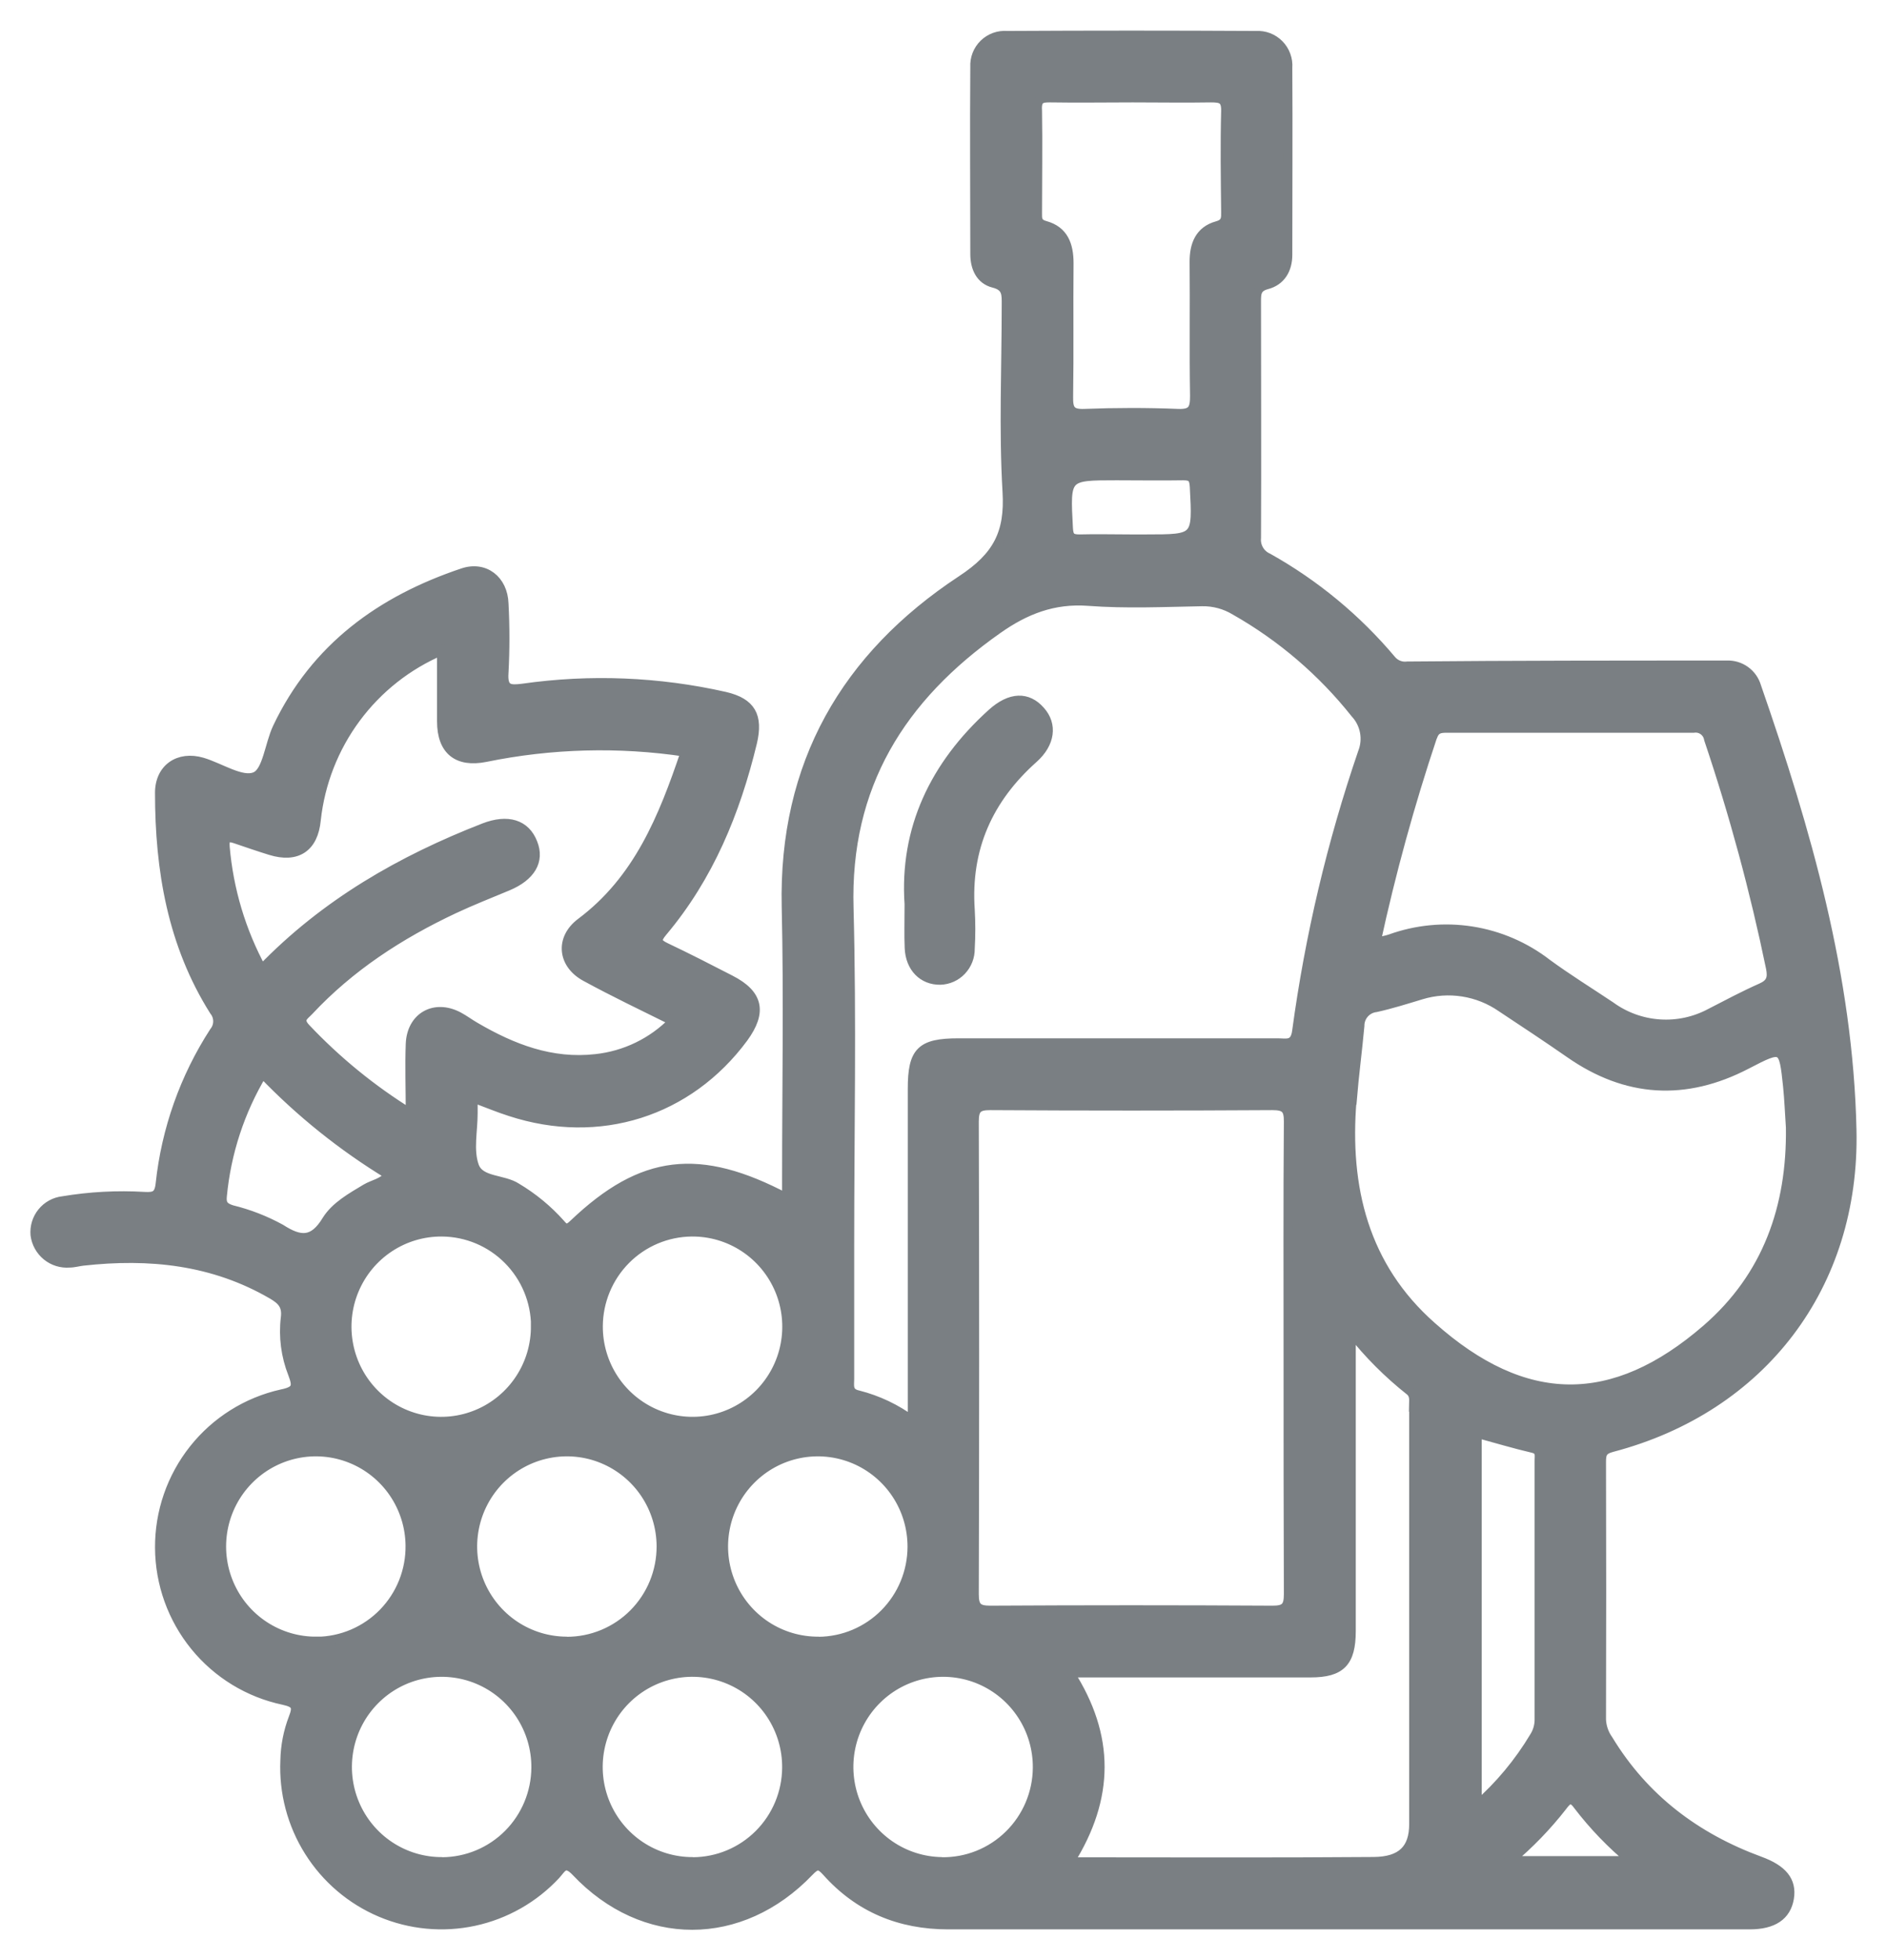 <svg width="104" height="108" viewBox="0 0 104 108" fill="none" xmlns="http://www.w3.org/2000/svg">
<path d="M96.987 102.536C93.469 101.242 90.615 99.099 88.644 95.85C88.414 95.529 88.282 95.147 88.263 94.751C88.277 90.019 88.277 85.282 88.263 80.542C88.263 80.097 88.329 79.888 88.852 79.753C97.109 77.582 102.259 70.834 102.068 62.264C101.885 53.794 99.564 45.755 96.814 37.828C96.711 37.475 96.493 37.167 96.196 36.953C95.899 36.739 95.538 36.63 95.173 36.645C89.306 36.645 83.439 36.645 77.572 36.698C77.407 36.721 77.239 36.701 77.083 36.64C76.928 36.579 76.791 36.479 76.685 36.35C74.776 34.081 72.474 32.178 69.89 30.732C69.682 30.641 69.507 30.486 69.392 30.289C69.277 30.092 69.227 29.864 69.249 29.637C69.27 25.299 69.249 20.962 69.249 16.621C69.249 16.175 69.249 15.841 69.824 15.688C70.597 15.487 70.974 14.847 70.974 14.043C70.974 10.61 70.995 7.173 70.974 3.74C70.992 3.503 70.959 3.266 70.877 3.043C70.796 2.82 70.668 2.617 70.502 2.448C70.336 2.279 70.136 2.147 69.915 2.062C69.694 1.978 69.458 1.941 69.222 1.956C64.65 1.93 60.078 1.93 55.507 1.956C55.272 1.937 55.036 1.968 54.815 2.048C54.594 2.128 54.392 2.254 54.223 2.419C54.055 2.584 53.923 2.783 53.837 3.003C53.752 3.223 53.714 3.459 53.727 3.695C53.699 7.128 53.727 10.565 53.727 13.998C53.727 14.753 54.028 15.421 54.766 15.605C55.503 15.789 55.458 16.235 55.458 16.791C55.458 20.228 55.302 23.671 55.503 27.094C55.638 29.372 54.973 30.659 52.982 31.964C46.616 36.162 43.153 42.096 43.333 49.971C43.447 54.959 43.354 59.95 43.354 64.928V66.01C38.526 63.46 35.388 63.85 31.63 67.422C31.315 67.725 31.17 67.77 30.889 67.422C30.193 66.642 29.382 65.974 28.486 65.439C27.727 64.938 26.456 65.123 26.144 64.243C25.833 63.363 26.075 62.316 26.075 61.338V60.496C26.844 60.782 27.46 61.043 28.115 61.251C33.019 62.855 37.947 61.293 40.981 57.189C42.02 55.763 41.82 54.778 40.254 53.978C39.073 53.369 37.892 52.764 36.69 52.194C36.199 51.961 36.157 51.783 36.521 51.352C39.084 48.308 40.545 44.743 41.47 40.917C41.816 39.446 41.397 38.708 39.963 38.371C36.305 37.543 32.527 37.39 28.815 37.919C28.087 38.012 27.706 37.992 27.776 37.056C27.843 35.792 27.843 34.525 27.776 33.261C27.734 31.946 26.709 31.153 25.507 31.557C21.005 33.066 17.379 35.672 15.28 40.093C14.843 41.014 14.722 42.527 14.057 42.788C13.326 43.094 12.142 42.287 11.148 41.992C9.842 41.609 8.789 42.34 8.793 43.689C8.793 47.936 9.486 52.037 11.796 55.7C11.928 55.861 12 56.063 12 56.272C12 56.481 11.928 56.683 11.796 56.844C10.164 59.365 9.147 62.237 8.828 65.227C8.758 65.878 8.512 65.951 7.962 65.923C6.457 65.833 4.946 65.914 3.459 66.163C3.011 66.215 2.6 66.44 2.315 66.792C2.029 67.143 1.892 67.593 1.932 68.045C1.99 68.498 2.22 68.911 2.573 69.2C2.926 69.488 3.376 69.628 3.83 69.592C4.079 69.592 4.325 69.516 4.575 69.488C8.232 69.081 11.751 69.439 15.006 71.335C15.515 71.634 15.813 71.926 15.727 72.601C15.601 73.651 15.74 74.715 16.128 75.697C16.392 76.393 16.36 76.633 15.526 76.803C13.607 77.232 11.893 78.307 10.668 79.851C9.443 81.395 8.781 83.313 8.794 85.287C8.806 87.261 9.491 89.171 10.735 90.7C11.978 92.228 13.706 93.282 15.63 93.687C16.322 93.84 16.402 94.035 16.156 94.664C15.871 95.408 15.718 96.195 15.702 96.991C15.622 98.763 16.085 100.517 17.029 102.016C17.972 103.516 19.35 104.689 20.978 105.377C22.606 106.065 24.404 106.235 26.131 105.865C27.858 105.494 29.431 104.601 30.636 103.305C30.958 102.957 31.121 102.48 31.741 103.134C35.461 107.068 40.836 107.054 44.594 103.134C45.006 102.703 45.169 102.706 45.556 103.134C47.337 105.131 49.598 106.056 52.258 106.056H96.43C97.729 106.056 98.456 105.562 98.619 104.595C98.781 103.628 98.241 102.992 96.987 102.536ZM78.95 40.621C79.106 40.148 79.366 40.124 79.747 40.124C84.277 40.124 88.811 40.124 93.341 40.124C93.434 40.109 93.53 40.113 93.623 40.135C93.715 40.158 93.802 40.198 93.879 40.254C93.956 40.31 94.021 40.381 94.071 40.463C94.12 40.544 94.153 40.635 94.168 40.729C95.559 44.858 96.698 49.067 97.58 53.335C97.687 53.881 97.604 54.183 97.071 54.42C96.122 54.841 95.2 55.331 94.269 55.811C93.409 56.274 92.437 56.484 91.463 56.417C90.49 56.351 89.555 56.011 88.766 55.435C87.598 54.656 86.403 53.916 85.271 53.088C84.057 52.149 82.628 51.533 81.115 51.296C79.601 51.059 78.053 51.209 76.612 51.731C76.415 51.797 76.204 51.832 75.84 51.919C76.67 48.093 77.709 44.316 78.95 40.604V40.621ZM57.9 5.392C59.41 5.417 60.92 5.392 62.43 5.392C63.867 5.392 65.305 5.417 66.742 5.392C67.303 5.392 67.57 5.455 67.552 6.126C67.504 7.966 67.532 9.81 67.552 11.653C67.552 12.001 67.59 12.297 67.085 12.436C66.115 12.704 65.807 13.48 65.814 14.44C65.838 16.895 65.796 19.351 65.838 21.807C65.838 22.503 65.737 22.812 64.934 22.781C63.202 22.711 61.471 22.715 59.756 22.781C59.012 22.809 58.883 22.548 58.894 21.873C58.932 19.438 58.894 16.965 58.918 14.509C58.918 13.493 58.627 12.704 57.606 12.422C57.148 12.297 57.18 12.043 57.18 11.726C57.18 9.848 57.211 7.97 57.18 6.092C57.138 5.455 57.373 5.382 57.9 5.392ZM63.164 29.696H62.302C61.363 29.696 60.428 29.671 59.493 29.696C59.022 29.696 58.908 29.564 58.883 29.09C58.728 26.214 58.714 26.214 61.54 26.214C62.766 26.214 63.989 26.235 65.211 26.214C65.682 26.214 65.796 26.346 65.824 26.816C65.977 29.699 65.99 29.696 63.164 29.696ZM54.991 34.673C56.504 33.605 58.063 32.99 59.981 33.132C62.059 33.289 64.155 33.191 66.243 33.153C66.887 33.14 67.521 33.312 68.072 33.647C70.619 35.093 72.866 37.016 74.69 39.313C74.953 39.596 75.131 39.949 75.202 40.33C75.273 40.71 75.235 41.103 75.092 41.463C73.387 46.446 72.173 51.585 71.466 56.806C71.362 57.627 70.888 57.46 70.427 57.46C64.56 57.46 58.693 57.46 52.826 57.46C50.748 57.46 50.281 57.933 50.281 59.992V78.274C49.391 77.614 48.382 77.135 47.309 76.862C46.717 76.737 46.828 76.347 46.828 75.972C46.828 73.516 46.828 71.058 46.828 68.598C46.828 62.417 46.956 56.232 46.793 50.054C46.589 43.286 49.664 38.419 54.991 34.673ZM53.695 61.804C53.695 61.109 53.872 60.914 54.579 60.917C59.76 60.948 64.943 60.948 70.129 60.917C70.822 60.917 71.016 61.098 71.009 61.804C70.974 66.142 70.992 70.483 70.992 74.82C70.992 79.158 70.992 83.495 71.009 87.833C71.009 88.529 70.832 88.723 70.126 88.72C64.944 88.69 59.762 88.69 54.579 88.72C53.886 88.72 53.695 88.539 53.695 87.833C53.721 79.158 53.721 70.482 53.695 61.804ZM38.11 67.881C39.142 67.869 40.153 68.166 41.016 68.734C41.878 69.301 42.553 70.114 42.955 71.068C43.356 72.022 43.465 73.075 43.269 74.091C43.073 75.108 42.58 76.043 41.852 76.778C41.125 77.512 40.197 78.012 39.185 78.215C38.174 78.418 37.125 78.313 36.173 77.915C35.221 77.517 34.408 76.844 33.839 75.981C33.269 75.117 32.968 74.103 32.974 73.067C32.982 71.698 33.526 70.387 34.488 69.416C35.45 68.446 36.754 67.895 38.117 67.881H38.11ZM29.511 73.06C29.518 74.096 29.219 75.11 28.65 75.974C28.082 76.838 27.27 77.513 26.319 77.912C25.368 78.312 24.319 78.418 23.308 78.217C22.296 78.016 21.367 77.517 20.639 76.784C19.91 76.051 19.416 75.117 19.218 74.1C19.02 73.084 19.127 72.032 19.527 71.077C19.926 70.122 20.599 69.308 21.461 68.739C22.322 68.17 23.333 67.871 24.364 67.881C25.728 67.892 27.033 68.441 27.997 69.41C28.962 70.379 29.508 71.69 29.518 73.06H29.511ZM12.956 46.218C13.6 46.437 14.244 46.66 14.895 46.861C16.367 47.317 17.285 46.705 17.43 45.178C17.651 43.147 18.407 41.212 19.622 39.572C20.835 37.933 22.463 36.649 24.337 35.852C24.337 37.178 24.337 38.461 24.337 39.745C24.337 41.352 25.213 42.044 26.761 41.734C30.383 40.992 34.107 40.892 37.764 41.439C36.541 45.067 35.16 48.475 32.011 50.83C30.841 51.707 30.972 53.126 32.278 53.828C33.823 54.67 35.412 55.429 37.096 56.263C35.957 57.427 34.451 58.157 32.836 58.33C30.394 58.608 28.24 57.77 26.186 56.569C25.874 56.389 25.583 56.169 25.268 56.002C23.949 55.307 22.667 56.02 22.612 57.529C22.567 58.747 22.612 59.964 22.612 61.338C20.497 60.029 18.561 58.449 16.852 56.639C16.398 56.152 16.779 55.968 17.025 55.703C19.297 53.269 22.03 51.498 25.015 50.093C25.988 49.637 26.993 49.241 27.987 48.827C29.258 48.294 29.767 47.435 29.372 46.451C28.971 45.407 27.987 45.094 26.664 45.609C22.123 47.38 17.936 49.762 14.428 53.394C13.298 51.313 12.611 49.02 12.409 46.66C12.371 46.18 12.533 46.075 12.956 46.218ZM15.467 67.697C14.62 67.233 13.716 66.882 12.779 66.653C12.339 66.514 12.208 66.337 12.253 65.905C12.478 63.516 13.236 61.209 14.469 59.154C16.541 61.312 18.884 63.189 21.438 64.74C21.091 65.185 20.565 65.245 20.16 65.488C19.353 65.972 18.487 66.455 18.002 67.227C17.264 68.451 16.544 68.392 15.467 67.697ZM17.462 90.428C16.435 90.439 15.428 90.144 14.568 89.58C13.707 89.016 13.033 88.209 12.63 87.261C12.226 86.312 12.111 85.265 12.3 84.251C12.489 83.237 12.973 82.302 13.691 81.564C14.408 80.827 15.328 80.319 16.332 80.106C17.337 79.892 18.383 79.983 19.336 80.366C20.29 80.749 21.109 81.408 21.69 82.258C22.271 83.109 22.588 84.113 22.601 85.144C22.611 85.831 22.485 86.514 22.232 87.152C21.978 87.79 21.601 88.372 21.123 88.864C20.645 89.355 20.074 89.747 19.445 90.017C18.815 90.286 18.139 90.428 17.455 90.435L17.462 90.428ZM24.388 102.574C23.357 102.584 22.347 102.285 21.485 101.716C20.624 101.147 19.95 100.333 19.551 99.378C19.151 98.424 19.044 97.371 19.242 96.355C19.44 95.338 19.934 94.404 20.663 93.671C21.391 92.938 22.32 92.439 23.332 92.239C24.344 92.038 25.392 92.144 26.343 92.543C27.295 92.942 28.106 93.617 28.675 94.481C29.243 95.345 29.543 96.359 29.535 97.395C29.527 98.768 28.98 100.082 28.014 101.053C27.047 102.024 25.738 102.573 24.371 102.581L24.388 102.574ZM31.242 90.428C30.216 90.428 29.212 90.122 28.358 89.55C27.505 88.978 26.839 88.164 26.445 87.212C26.051 86.26 25.947 85.212 26.146 84.2C26.345 83.189 26.837 82.259 27.562 81.528C28.286 80.798 29.21 80.299 30.216 80.096C31.223 79.892 32.267 79.992 33.216 80.384C34.166 80.776 34.978 81.441 35.552 82.296C36.125 83.152 36.433 84.158 36.438 85.189C36.441 85.878 36.309 86.561 36.048 87.199C35.788 87.836 35.404 88.415 34.92 88.903C34.435 89.391 33.859 89.777 33.225 90.04C32.591 90.303 31.911 90.437 31.225 90.435L31.242 90.428ZM38.204 102.574C37.173 102.582 36.162 102.282 35.302 101.712C34.441 101.142 33.769 100.327 33.37 99.372C32.972 98.417 32.866 97.364 33.066 96.348C33.265 95.332 33.761 94.398 34.49 93.666C35.22 92.934 36.149 92.437 37.161 92.237C38.173 92.037 39.221 92.145 40.172 92.546C41.123 92.946 41.934 93.622 42.501 94.487C43.068 95.352 43.366 96.366 43.357 97.402C43.347 98.775 42.799 100.088 41.831 101.058C40.863 102.028 39.553 102.575 38.187 102.581L38.204 102.574ZM45.13 90.428C44.1 90.439 43.089 90.143 42.226 89.576C41.363 89.008 40.688 88.196 40.287 87.243C39.885 86.289 39.775 85.237 39.971 84.22C40.167 83.204 40.659 82.268 41.386 81.534C42.112 80.799 43.04 80.298 44.051 80.095C45.062 79.891 46.111 79.995 47.063 80.391C48.015 80.788 48.828 81.461 49.399 82.323C49.969 83.186 50.271 84.199 50.267 85.235C50.262 86.608 49.719 87.923 48.755 88.897C47.791 89.87 46.484 90.423 45.117 90.435L45.13 90.428ZM51.912 102.574C50.885 102.561 49.886 102.243 49.039 101.66C48.193 101.076 47.537 100.254 47.155 99.297C46.774 98.34 46.683 97.291 46.894 96.282C47.106 95.273 47.61 94.35 48.344 93.629C49.077 92.907 50.007 92.421 51.016 92.23C52.025 92.039 53.067 92.153 54.012 92.556C54.956 92.96 55.761 93.636 56.323 94.498C56.886 95.36 57.181 96.371 57.173 97.402C57.168 98.091 57.027 98.772 56.759 99.405C56.49 100.039 56.1 100.614 55.609 101.095C55.119 101.577 54.539 101.956 53.902 102.211C53.265 102.466 52.584 102.592 51.898 102.581L51.912 102.574ZM77.915 77.53C77.915 85.182 77.915 92.843 77.915 100.512C77.915 101.861 77.257 102.557 75.709 102.567C70.167 102.612 64.626 102.585 58.96 102.585C61.18 99.044 61.19 95.656 58.96 92.174H72.231C73.904 92.174 74.469 91.59 74.472 89.878C74.472 84.818 74.472 79.758 74.472 74.699V73.405C75.418 74.605 76.5 75.689 77.697 76.636C77.994 76.876 77.901 77.217 77.901 77.53H77.915ZM74.528 60.622C74.638 59.255 74.822 57.895 74.947 56.528C74.943 56.278 75.033 56.036 75.197 55.849C75.362 55.662 75.59 55.543 75.837 55.516C76.675 55.331 77.499 55.07 78.327 54.82C79.069 54.593 79.853 54.538 80.619 54.659C81.386 54.779 82.115 55.072 82.753 55.516C84.014 56.35 85.274 57.182 86.514 58.044C89.631 60.218 92.883 60.416 96.267 58.657C98.269 57.613 98.29 57.641 98.522 59.853C98.598 60.604 98.626 61.366 98.678 62.121C98.74 66.507 97.389 70.337 94.044 73.231C88.907 77.676 84.028 77.638 78.909 73.078C75.179 69.784 74.119 65.436 74.514 60.622H74.528ZM81.413 99.478V78.977C82.452 79.259 83.453 79.561 84.481 79.801C84.914 79.902 84.828 80.195 84.828 80.459C84.828 85.229 84.828 89.999 84.828 94.769C84.825 95.091 84.732 95.407 84.561 95.68C83.71 97.104 82.644 98.386 81.399 99.478H81.413ZM83.221 102.519C84.287 101.628 85.257 100.627 86.112 99.531C86.41 99.127 86.611 98.981 86.968 99.482C87.827 100.602 88.808 101.62 89.894 102.519H83.221Z" fill="#7A7F83" stroke="#7A7F83" stroke-width="0.5"/>
<path d="M50.104 49.816C49.823 45.689 51.488 42.161 54.67 39.29C55.686 38.378 56.637 38.351 57.348 39.169C58.025 39.926 57.903 40.957 56.965 41.793C54.477 44.011 53.242 46.738 53.472 50.125C53.513 50.839 53.513 51.554 53.472 52.268C53.478 52.719 53.308 53.154 53 53.48C52.693 53.806 52.271 53.995 51.827 54.008C50.866 54.028 50.155 53.32 50.111 52.23C50.08 51.518 50.104 50.803 50.104 49.816Z" fill="#7A7F83" stroke="#7A7F83" stroke-width="0.5"/>
</svg>
